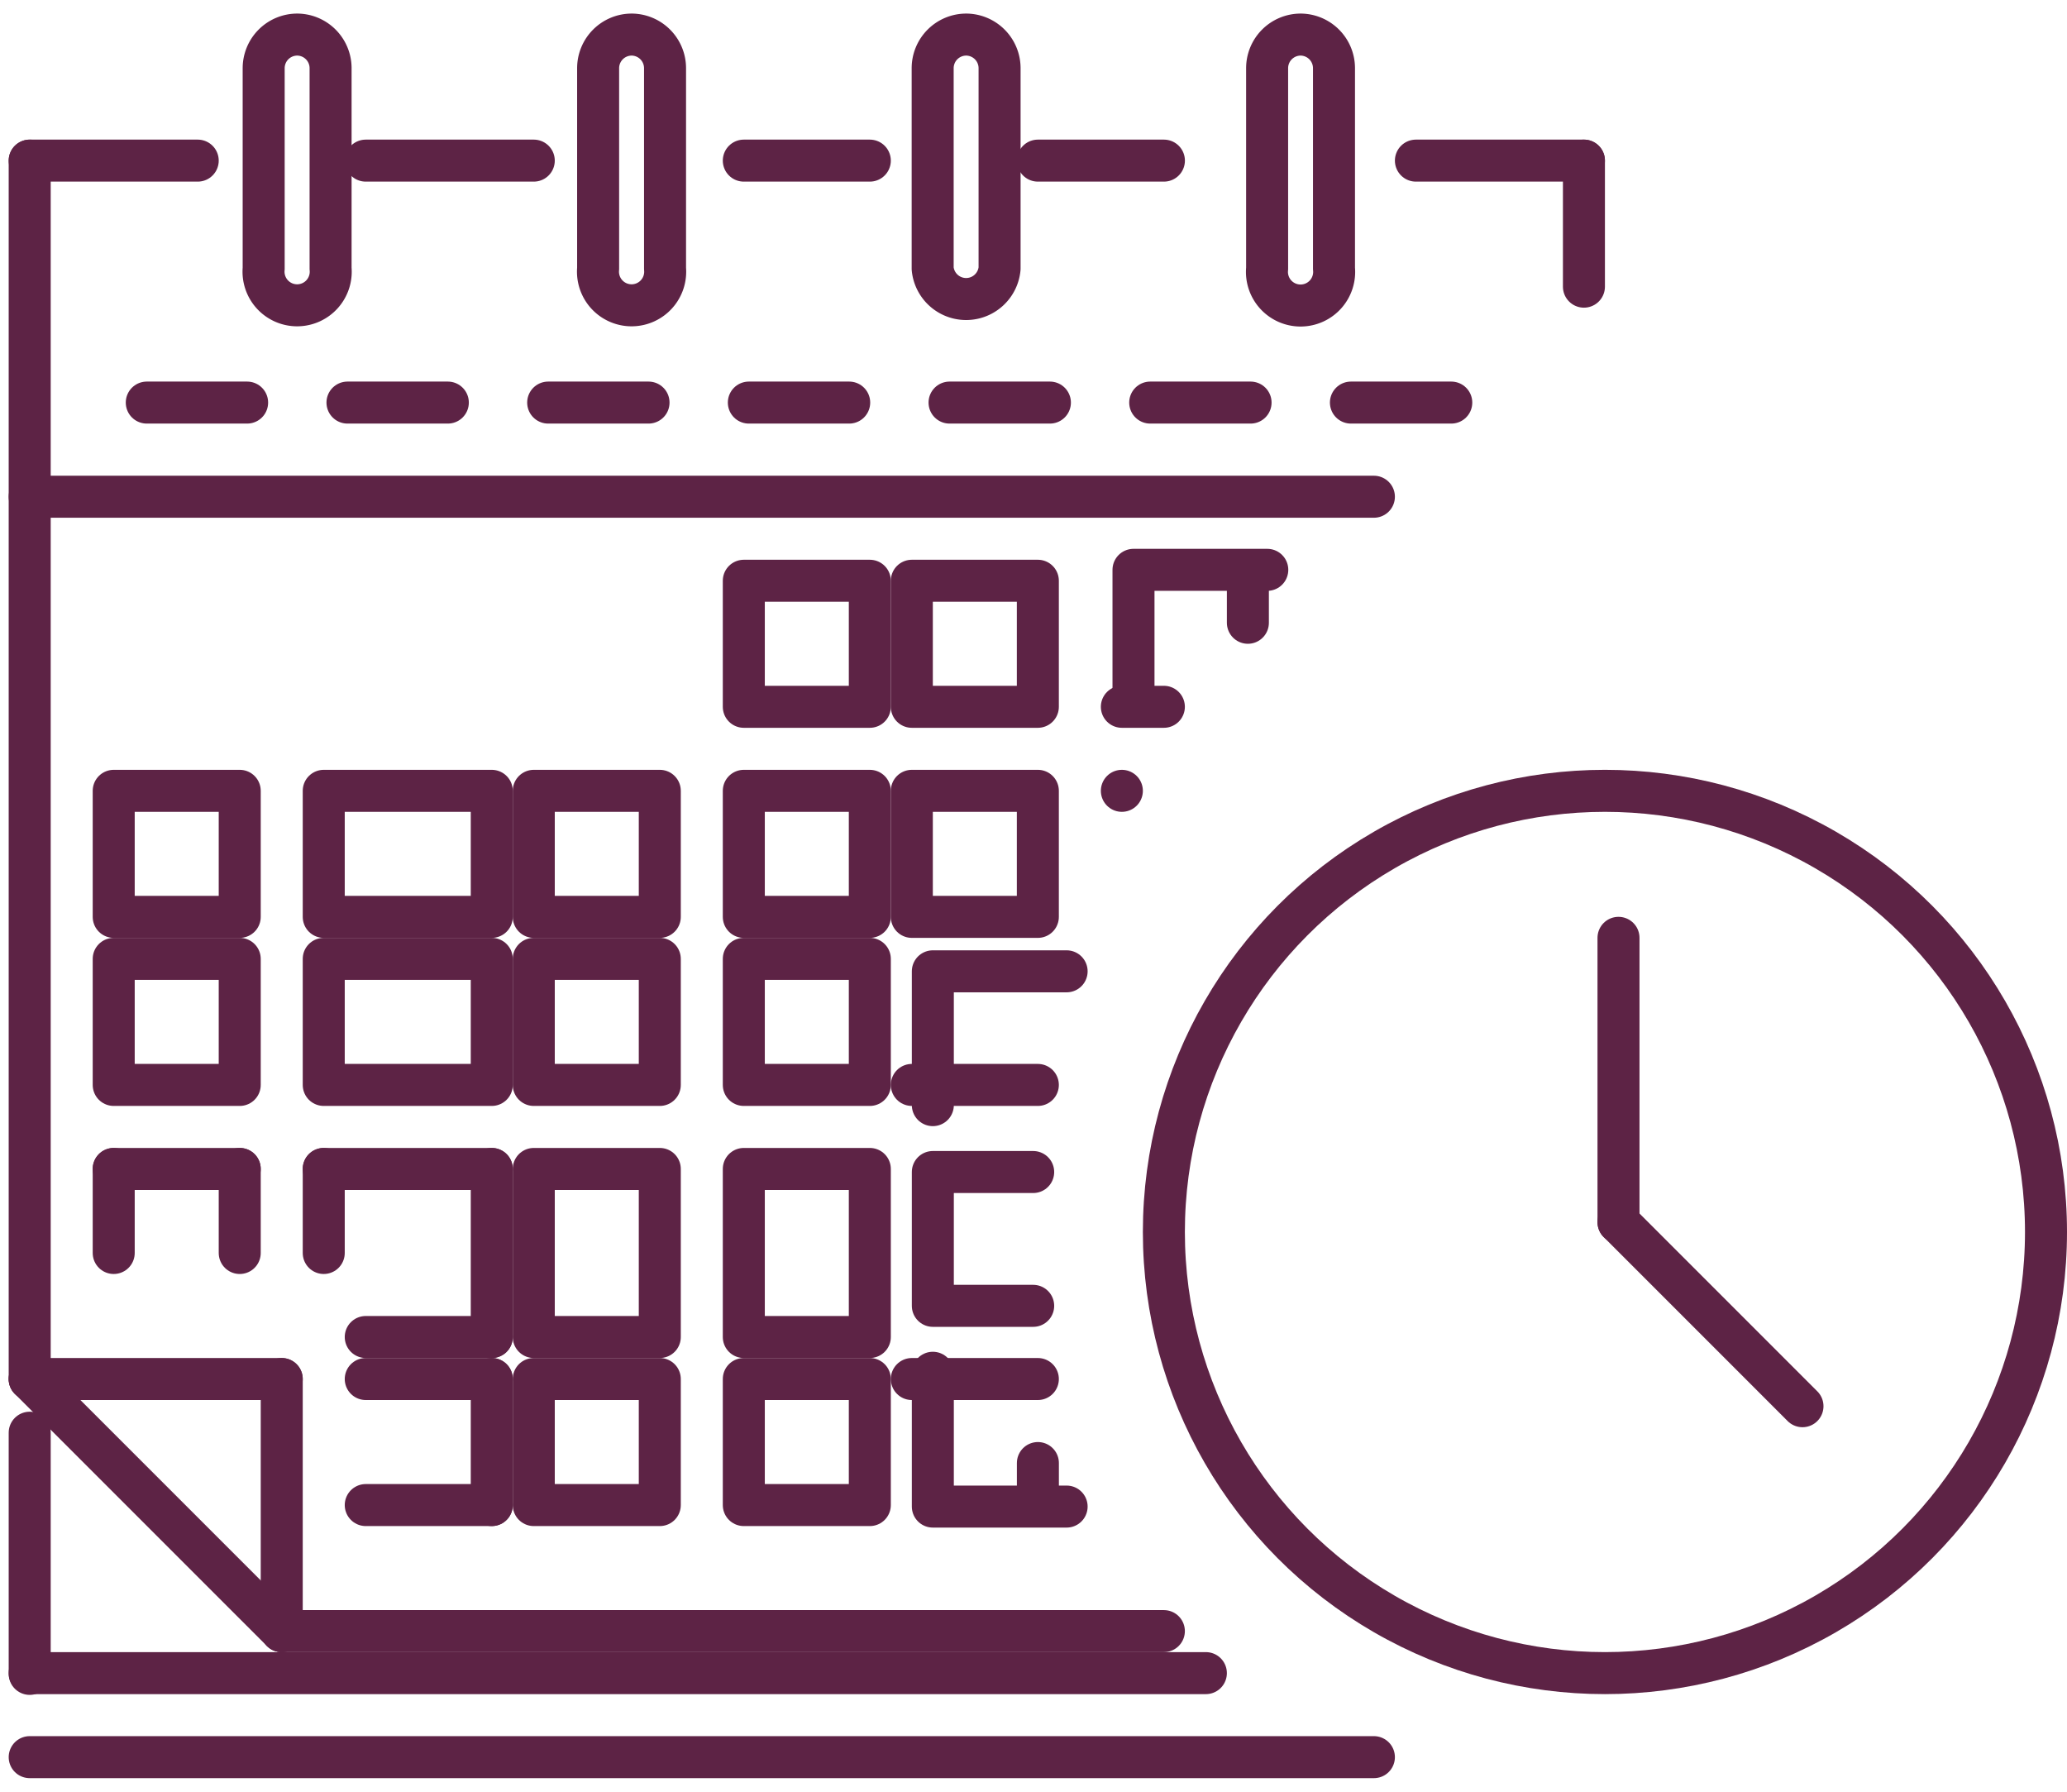 <?xml version="1.0" encoding="UTF-8"?> <svg xmlns="http://www.w3.org/2000/svg" width="75" height="65" viewBox="0 0 49.207 42"><g id="_13_deadline_time_clock_fire_business_work_calendar" data-name="13 deadline, time, clock, fire, business, work, calendar" transform="translate(-1482.779 -340.031)"><line id="Line_75" data-name="Line 75" x1="21" transform="translate(1489.486 378.531)" fill="none" stroke="#5d2345" stroke-linecap="round" stroke-linejoin="round" stroke-width="1"></line><line id="Line_76" data-name="Line 76" y2="29" transform="translate(1483.486 343.531)" fill="none" stroke="#5d2345" stroke-linecap="round" stroke-linejoin="round" stroke-width="1"></line><line id="Line_77" data-name="Line 77" x2="4" transform="translate(1483.486 343.531)" fill="none" stroke="#5d2345" stroke-linecap="round" stroke-linejoin="round" stroke-width="1"></line><line id="Line_78" data-name="Line 78" x2="4" transform="translate(1516.486 343.531)" fill="none" stroke="#5d2345" stroke-linecap="round" stroke-linejoin="round" stroke-width="1"></line><line id="Line_79" data-name="Line 79" y2="3" transform="translate(1520.486 343.531)" fill="none" stroke="#5d2345" stroke-linecap="round" stroke-linejoin="round" stroke-width="1"></line><line id="Line_80" data-name="Line 80" x2="32" transform="translate(1483.486 351.531)" fill="none" stroke="#5d2345" stroke-linecap="round" stroke-linejoin="round" stroke-width="1"></line><rect id="Rectangle_16" data-name="Rectangle 16" width="3" height="3" transform="translate(1500.486 353.531)" fill="none" stroke="#5d2345" stroke-linecap="round" stroke-linejoin="round" stroke-width="1"></rect><rect id="Rectangle_17" data-name="Rectangle 17" width="3" height="3" transform="translate(1504.486 353.531)" fill="none" stroke="#5d2345" stroke-linecap="round" stroke-linejoin="round" stroke-width="1"></rect><path id="Path_298" data-name="Path 298" d="M1516.486,359.716v-3.185h3.185" transform="translate(-6.723 -3.26)" fill="none" stroke="#5d2345" stroke-linecap="round" stroke-linejoin="round" stroke-width="1"></path><rect id="Rectangle_18" data-name="Rectangle 18" width="3" height="3" transform="translate(1485.486 358.531)" fill="none" stroke="#5d2345" stroke-linecap="round" stroke-linejoin="round" stroke-width="1"></rect><rect id="Rectangle_19" data-name="Rectangle 19" width="4" height="3" transform="translate(1490.486 358.531)" fill="none" stroke="#5d2345" stroke-linecap="round" stroke-linejoin="round" stroke-width="1"></rect><rect id="Rectangle_20" data-name="Rectangle 20" width="3" height="3" transform="translate(1495.486 358.531)" fill="none" stroke="#5d2345" stroke-linecap="round" stroke-linejoin="round" stroke-width="1"></rect><rect id="Rectangle_21" data-name="Rectangle 21" width="3" height="3" transform="translate(1500.486 358.531)" fill="none" stroke="#5d2345" stroke-linecap="round" stroke-linejoin="round" stroke-width="1"></rect><rect id="Rectangle_22" data-name="Rectangle 22" width="3" height="3" transform="translate(1504.486 358.531)" fill="none" stroke="#5d2345" stroke-linecap="round" stroke-linejoin="round" stroke-width="1"></rect><line id="Line_81" data-name="Line 81" transform="translate(1509.486 358.531)" fill="none" stroke="#5d2345" stroke-linecap="round" stroke-linejoin="round" stroke-width="1"></line><rect id="Rectangle_23" data-name="Rectangle 23" width="3" height="3" transform="translate(1485.486 362.531)" fill="none" stroke="#5d2345" stroke-linecap="round" stroke-linejoin="round" stroke-width="1"></rect><rect id="Rectangle_24" data-name="Rectangle 24" width="4" height="3" transform="translate(1490.486 362.531)" fill="none" stroke="#5d2345" stroke-linecap="round" stroke-linejoin="round" stroke-width="1"></rect><rect id="Rectangle_25" data-name="Rectangle 25" width="3" height="3" transform="translate(1495.486 362.531)" fill="none" stroke="#5d2345" stroke-linecap="round" stroke-linejoin="round" stroke-width="1"></rect><rect id="Rectangle_26" data-name="Rectangle 26" width="3" height="3" transform="translate(1500.486 362.531)" fill="none" stroke="#5d2345" stroke-linecap="round" stroke-linejoin="round" stroke-width="1"></rect><path id="Path_299" data-name="Path 299" d="M1510.487,371.716v-3.185h3.185" transform="translate(-5.501 -5.704)" fill="none" stroke="#5d2345" stroke-linecap="round" stroke-linejoin="round" stroke-width="1"></path><rect id="Rectangle_27" data-name="Rectangle 27" width="3" height="4" transform="translate(1495.486 367.531)" fill="none" stroke="#5d2345" stroke-linecap="round" stroke-linejoin="round" stroke-width="1"></rect><rect id="Rectangle_28" data-name="Rectangle 28" width="3" height="4" transform="translate(1500.486 367.531)" fill="none" stroke="#5d2345" stroke-linecap="round" stroke-linejoin="round" stroke-width="1"></rect><path id="Path_300" data-name="Path 300" d="M1512.876,377.716h-2.389v-3.185h2.389" transform="translate(-5.501 -6.927)" fill="none" stroke="#5d2345" stroke-linecap="round" stroke-linejoin="round" stroke-width="1"></path><rect id="Rectangle_29" data-name="Rectangle 29" width="3" height="3" transform="translate(1495.486 372.531)" fill="none" stroke="#5d2345" stroke-linecap="round" stroke-linejoin="round" stroke-width="1"></rect><rect id="Rectangle_30" data-name="Rectangle 30" width="3" height="3" transform="translate(1500.486 372.531)" fill="none" stroke="#5d2345" stroke-linecap="round" stroke-linejoin="round" stroke-width="1"></rect><path id="Path_301" data-name="Path 301" d="M1513.672,383.716h-3.185v-3.185" transform="translate(-5.501 -8.149)" fill="none" stroke="#5d2345" stroke-linecap="round" stroke-linejoin="round" stroke-width="1"></path><line id="Line_82" data-name="Line 82" x2="28" transform="translate(1483.486 379.531)" fill="none" stroke="#5d2345" stroke-linecap="round" stroke-linejoin="round" stroke-width="1"></line><line id="Line_83" data-name="Line 83" x2="32" transform="translate(1483.486 381.531)" fill="none" stroke="#5d2345" stroke-linecap="round" stroke-linejoin="round" stroke-width="1"></line><line id="Line_84" data-name="Line 84" x2="6" y2="6" transform="translate(1483.486 372.531)" fill="none" stroke="#5d2345" stroke-linecap="round" stroke-linejoin="round" stroke-width="1"></line><line id="Line_85" data-name="Line 85" y2="6" transform="translate(1489.486 372.531)" fill="none" stroke="#5d2345" stroke-linecap="round" stroke-linejoin="round" stroke-width="1"></line><line id="Line_86" data-name="Line 86" x1="6" transform="translate(1483.486 372.531)" fill="none" stroke="#5d2345" stroke-linecap="round" stroke-linejoin="round" stroke-width="1"></line><line id="Line_87" data-name="Line 87" y1="5.74" transform="translate(1483.486 373.809)" fill="none" stroke="#5d2345" stroke-linecap="round" stroke-linejoin="round" stroke-width="1"></line><line id="Line_88" data-name="Line 88" x2="3" transform="translate(1485.486 367.531)" fill="none" stroke="#5d2345" stroke-linecap="round" stroke-linejoin="round" stroke-width="1"></line><line id="Line_89" data-name="Line 89" y2="2" transform="translate(1488.486 367.531)" fill="none" stroke="#5d2345" stroke-linecap="round" stroke-linejoin="round" stroke-width="1"></line><line id="Line_90" data-name="Line 90" y2="2" transform="translate(1485.486 367.531)" fill="none" stroke="#5d2345" stroke-linecap="round" stroke-linejoin="round" stroke-width="1"></line><line id="Line_91" data-name="Line 91" y2="2" transform="translate(1490.486 367.531)" fill="none" stroke="#5d2345" stroke-linecap="round" stroke-linejoin="round" stroke-width="1"></line><line id="Line_92" data-name="Line 92" x2="4" transform="translate(1490.486 367.531)" fill="none" stroke="#5d2345" stroke-linecap="round" stroke-linejoin="round" stroke-width="1"></line><line id="Line_93" data-name="Line 93" y2="4" transform="translate(1494.486 367.531)" fill="none" stroke="#5d2345" stroke-linecap="round" stroke-linejoin="round" stroke-width="1"></line><line id="Line_94" data-name="Line 94" x1="3" transform="translate(1491.486 371.531)" fill="none" stroke="#5d2345" stroke-linecap="round" stroke-linejoin="round" stroke-width="1"></line><line id="Line_95" data-name="Line 95" y2="3" transform="translate(1494.486 372.531)" fill="none" stroke="#5d2345" stroke-linecap="round" stroke-linejoin="round" stroke-width="1"></line><line id="Line_96" data-name="Line 96" x1="3" transform="translate(1491.486 375.531)" fill="none" stroke="#5d2345" stroke-linecap="round" stroke-linejoin="round" stroke-width="1"></line><line id="Line_97" data-name="Line 97" x1="3" transform="translate(1491.486 372.531)" fill="none" stroke="#5d2345" stroke-linecap="round" stroke-linejoin="round" stroke-width="1"></line><line id="Line_98" data-name="Line 98" x2="2.389" transform="translate(1486.273 349.29)" fill="none" stroke="#5d2345" stroke-linecap="round" stroke-linejoin="round" stroke-width="1"></line><line id="Line_99" data-name="Line 99" x2="2.389" transform="translate(1491.051 349.29)" fill="none" stroke="#5d2345" stroke-linecap="round" stroke-linejoin="round" stroke-width="1"></line><line id="Line_100" data-name="Line 100" x2="2.389" transform="translate(1495.829 349.29)" fill="none" stroke="#5d2345" stroke-linecap="round" stroke-linejoin="round" stroke-width="1"></line><line id="Line_101" data-name="Line 101" x2="2.389" transform="translate(1500.606 349.29)" fill="none" stroke="#5d2345" stroke-linecap="round" stroke-linejoin="round" stroke-width="1"></line><line id="Line_102" data-name="Line 102" x2="2.389" transform="translate(1505.384 349.29)" fill="none" stroke="#5d2345" stroke-linecap="round" stroke-linejoin="round" stroke-width="1"></line><line id="Line_103" data-name="Line 103" x2="2.389" transform="translate(1510.161 349.29)" fill="none" stroke="#5d2345" stroke-linecap="round" stroke-linejoin="round" stroke-width="1"></line><line id="Line_104" data-name="Line 104" x2="2.389" transform="translate(1514.939 349.29)" fill="none" stroke="#5d2345" stroke-linecap="round" stroke-linejoin="round" stroke-width="1"></line><path id="Path_302" data-name="Path 302" d="M1491.282,340.531a.8.8,0,0,0-.8.8V346.1a.8.8,0,1,0,1.593,0v-4.778A.8.8,0,0,0,1491.282,340.531Z" transform="translate(-1.426 0)" fill="none" stroke="#5d2345" stroke-linecap="round" stroke-linejoin="round" stroke-width="1"></path><path id="Path_303" data-name="Path 303" d="M1501.282,340.531a.8.8,0,0,0-.8.8V346.1a.8.8,0,1,0,1.593,0v-4.778A.8.8,0,0,0,1501.282,340.531Z" transform="translate(-3.464 0)" fill="none" stroke="#5d2345" stroke-linecap="round" stroke-linejoin="round" stroke-width="1"></path><path id="Path_304" data-name="Path 304" d="M1511.283,340.531a.8.8,0,0,0-.8.8V346.1a.8.8,0,0,0,1.593,0v-4.778A.8.8,0,0,0,1511.283,340.531Z" transform="translate(-5.501 0)" fill="none" stroke="#5d2345" stroke-linecap="round" stroke-linejoin="round" stroke-width="1"></path><path id="Path_305" data-name="Path 305" d="M1521.282,340.531a.8.8,0,0,0-.8.8V346.1a.8.8,0,1,0,1.592,0v-4.778A.8.8,0,0,0,1521.282,340.531Z" transform="translate(-7.538 0)" fill="none" stroke="#5d2345" stroke-linecap="round" stroke-linejoin="round" stroke-width="1"></path><line id="Line_105" data-name="Line 105" x2="4" transform="translate(1491.486 343.531)" fill="none" stroke="#5d2345" stroke-linecap="round" stroke-linejoin="round" stroke-width="1"></line><line id="Line_106" data-name="Line 106" x2="3" transform="translate(1500.486 343.531)" fill="none" stroke="#5d2345" stroke-linecap="round" stroke-linejoin="round" stroke-width="1"></line><line id="Line_107" data-name="Line 107" x2="3" transform="translate(1507.487 343.531)" fill="none" stroke="#5d2345" stroke-linecap="round" stroke-linejoin="round" stroke-width="1"></line><path id="Path_306" data-name="Path 306" d="M1518.486,372.531" transform="translate(-7.13 -6.519)" fill="none" stroke="#5d2345" stroke-linecap="round" stroke-linejoin="round" stroke-width="1"></path><path id="Path_307" data-name="Path 307" d="M1520.486,369.531" transform="translate(-7.538 -5.908)" fill="none" stroke="#5d2345" stroke-linecap="round" stroke-linejoin="round" stroke-width="1"></path><path id="Path_308" data-name="Path 308" d="M1520.486,368.531" transform="translate(-7.538 -5.704)" fill="none" stroke="#5d2345" stroke-linecap="round" stroke-linejoin="round" stroke-width="1"></path><g id="Group_107" data-name="Group 107" transform="translate(1510.847 358.421)"><g id="Group_106" data-name="Group 106" transform="translate(0 0)"><path id="Path_309" data-name="Path 309" d="M1530.986,364.531Z" transform="translate(-1520.524 -363.31)" fill="none" stroke="#5d2345" stroke-linecap="round" stroke-linejoin="round" stroke-width="1"></path><path id="Path_310" data-name="Path 310" d="M1530.986,387.531Z" transform="translate(-1520.524 -367.996)" fill="none" stroke="#5d2345" stroke-linecap="round" stroke-linejoin="round" stroke-width="1"></path><path id="Path_311" data-name="Path 311" d="M1525.236,366.072Z" transform="translate(-1519.353 -363.624)" fill="none" stroke="#5d2345" stroke-linecap="round" stroke-linejoin="round" stroke-width="1"></path><path id="Path_312" data-name="Path 312" d="M1536.736,385.99Z" transform="translate(-1521.696 -367.682)" fill="none" stroke="#5d2345" stroke-linecap="round" stroke-linejoin="round" stroke-width="1"></path><path id="Path_313" data-name="Path 313" d="M1521.025,370.281Z" transform="translate(-1518.495 -364.482)" fill="none" stroke="#5d2345" stroke-linecap="round" stroke-linejoin="round" stroke-width="1"></path><path id="Path_314" data-name="Path 314" d="M1540.945,381.781Z" transform="translate(-1522.553 -366.825)" fill="none" stroke="#5d2345" stroke-linecap="round" stroke-linejoin="round" stroke-width="1"></path><path id="Path_315" data-name="Path 315" d="M1519.484,376.031Z" transform="translate(-1518.181 -365.653)" fill="none" stroke="#5d2345" stroke-linecap="round" stroke-linejoin="round" stroke-width="1"></path><path id="Path_316" data-name="Path 316" d="M1542.484,376.031Z" transform="translate(-1522.867 -365.653)" fill="none" stroke="#5d2345" stroke-linecap="round" stroke-linejoin="round" stroke-width="1"></path><path id="Path_317" data-name="Path 317" d="M1521.023,381.782Z" transform="translate(-1518.495 -366.825)" fill="none" stroke="#5d2345" stroke-linecap="round" stroke-linejoin="round" stroke-width="1"></path><path id="Path_318" data-name="Path 318" d="M1540.943,370.281Z" transform="translate(-1522.553 -364.482)" fill="none" stroke="#5d2345" stroke-linecap="round" stroke-linejoin="round" stroke-width="1"></path><path id="Path_319" data-name="Path 319" d="M1525.234,385.992Z" transform="translate(-1519.353 -367.683)" fill="none" stroke="#5d2345" stroke-linecap="round" stroke-linejoin="round" stroke-width="1"></path><path id="Path_320" data-name="Path 320" d="M1536.734,366.073Z" transform="translate(-1521.695 -363.625)" fill="none" stroke="#5d2345" stroke-linecap="round" stroke-linejoin="round" stroke-width="1"></path><circle id="Ellipse_57" data-name="Ellipse 57" cx="10.5" cy="10.5" r="10.5" transform="translate(-0.361 0.11)" fill="none" stroke="#5d2345" stroke-linecap="round" stroke-linejoin="round" stroke-width="1"></circle><line id="Line_108" data-name="Line 108" y1="6.768" transform="translate(10.462 3.609)" fill="none" stroke="#5d2345" stroke-linecap="round" stroke-linejoin="round" stroke-width="1"></line><line id="Line_109" data-name="Line 109" x2="4.38" y2="4.38" transform="translate(10.462 10.377)" fill="none" stroke="#5d2345" stroke-linecap="round" stroke-linejoin="round" stroke-width="1"></line></g></g><line id="Line_110" data-name="Line 110" x2="3" transform="translate(1504.486 365.531)" fill="none" stroke="#5d2345" stroke-linecap="round" stroke-linejoin="round" stroke-width="1"></line><line id="Line_111" data-name="Line 111" y2="1" transform="translate(1512.486 353.531)" fill="none" stroke="#5d2345" stroke-linecap="round" stroke-linejoin="round" stroke-width="1"></line><line id="Line_112" data-name="Line 112" x2="1" transform="translate(1509.486 356.531)" fill="none" stroke="#5d2345" stroke-linecap="round" stroke-linejoin="round" stroke-width="1"></line><line id="Line_113" data-name="Line 113" y1="1" transform="translate(1507.487 374.531)" fill="none" stroke="#5d2345" stroke-linecap="round" stroke-linejoin="round" stroke-width="1"></line><line id="Line_114" data-name="Line 114" x2="3" transform="translate(1504.486 372.531)" fill="none" stroke="#5d2345" stroke-linecap="round" stroke-linejoin="round" stroke-width="1"></line></g></svg> 